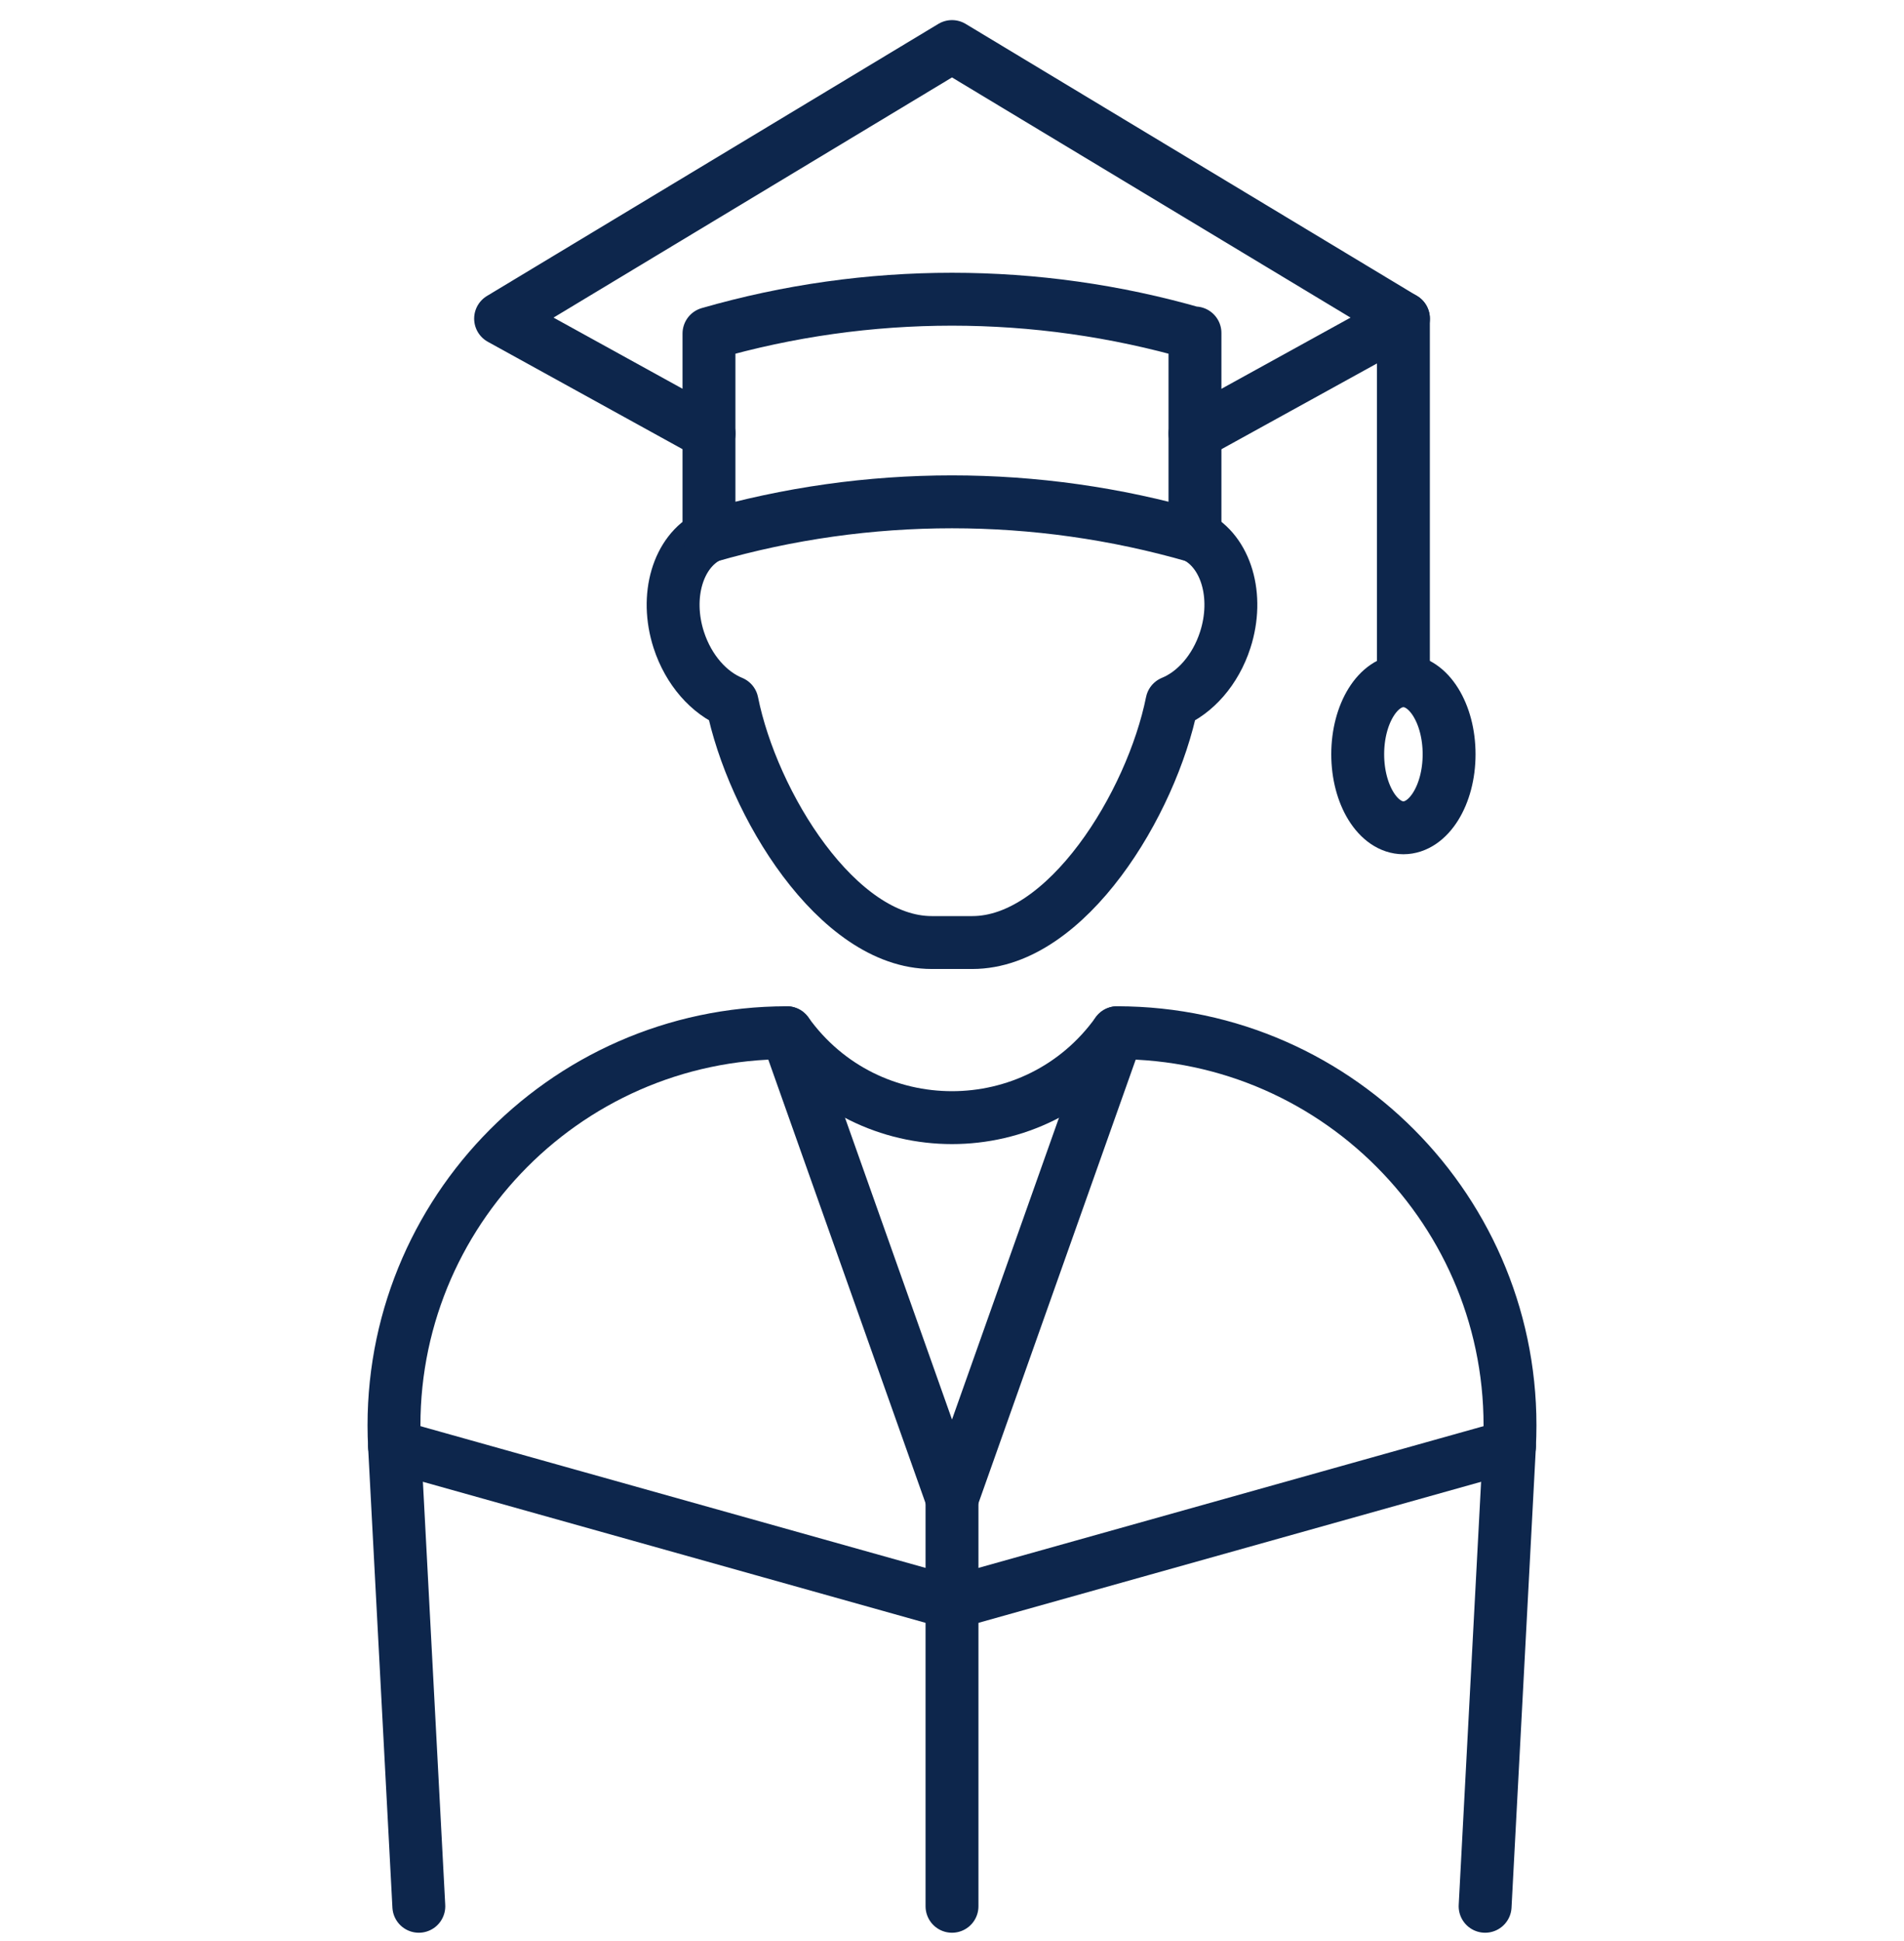 <?xml version="1.0" encoding="UTF-8"?><svg id="_レイヤー_1" xmlns="http://www.w3.org/2000/svg" viewBox="0 0 36 36.686"><defs><style>.cls-1{fill:none;stroke:#0d264c;stroke-linecap:round;stroke-linejoin:round;}</style></defs><path class="cls-1" d="M7.919,36.035l-.459-8.694c-.225-4.25,3.161-7.819,7.417-7.819l3.123,8.808,3.123-8.808c4.256,0,7.641,3.569,7.417,7.819l-.46,8.694"/><path class="cls-1" d="M13.406,10.135c-.585.289-.841,1.13-.572,1.962.186.573.574,1.002,1.008,1.179.384,1.913,1.988,4.541,3.775,4.541h.767c1.786,0,3.39-2.628,3.775-4.541.434-.177.822-.606,1.007-1.179.269-.832.013-1.673-.571-1.962"/><polyline class="cls-1" points="13.406 8.196 9.465 6.023 18 .88 26.536 6.023 22.595 8.196"/><path class="cls-1" d="M22.594,6.305c-3.002-.865-6.187-.865-9.189,0v3.83c3.002-.865,6.187-.865,9.189,0v-3.841.011Z"/><line class="cls-1" x1="26.535" y1="6.022" x2="26.535" y2="12.693"/><path class="cls-1" d="M27.399,14.258c0,.768-.387,1.39-.864,1.39s-.864-.622-.864-1.39.386-1.39.864-1.39.864.622.864,1.39Z"/><path class="cls-1" d="M14.877,19.522c1.532,2.14,4.713,2.14,6.246,0"/><polyline class="cls-1" points="7.46 27.341 18 30.298 28.54 27.341"/><line class="cls-1" x1="18" y1="36.035" x2="18" y2="28.33"/></svg>